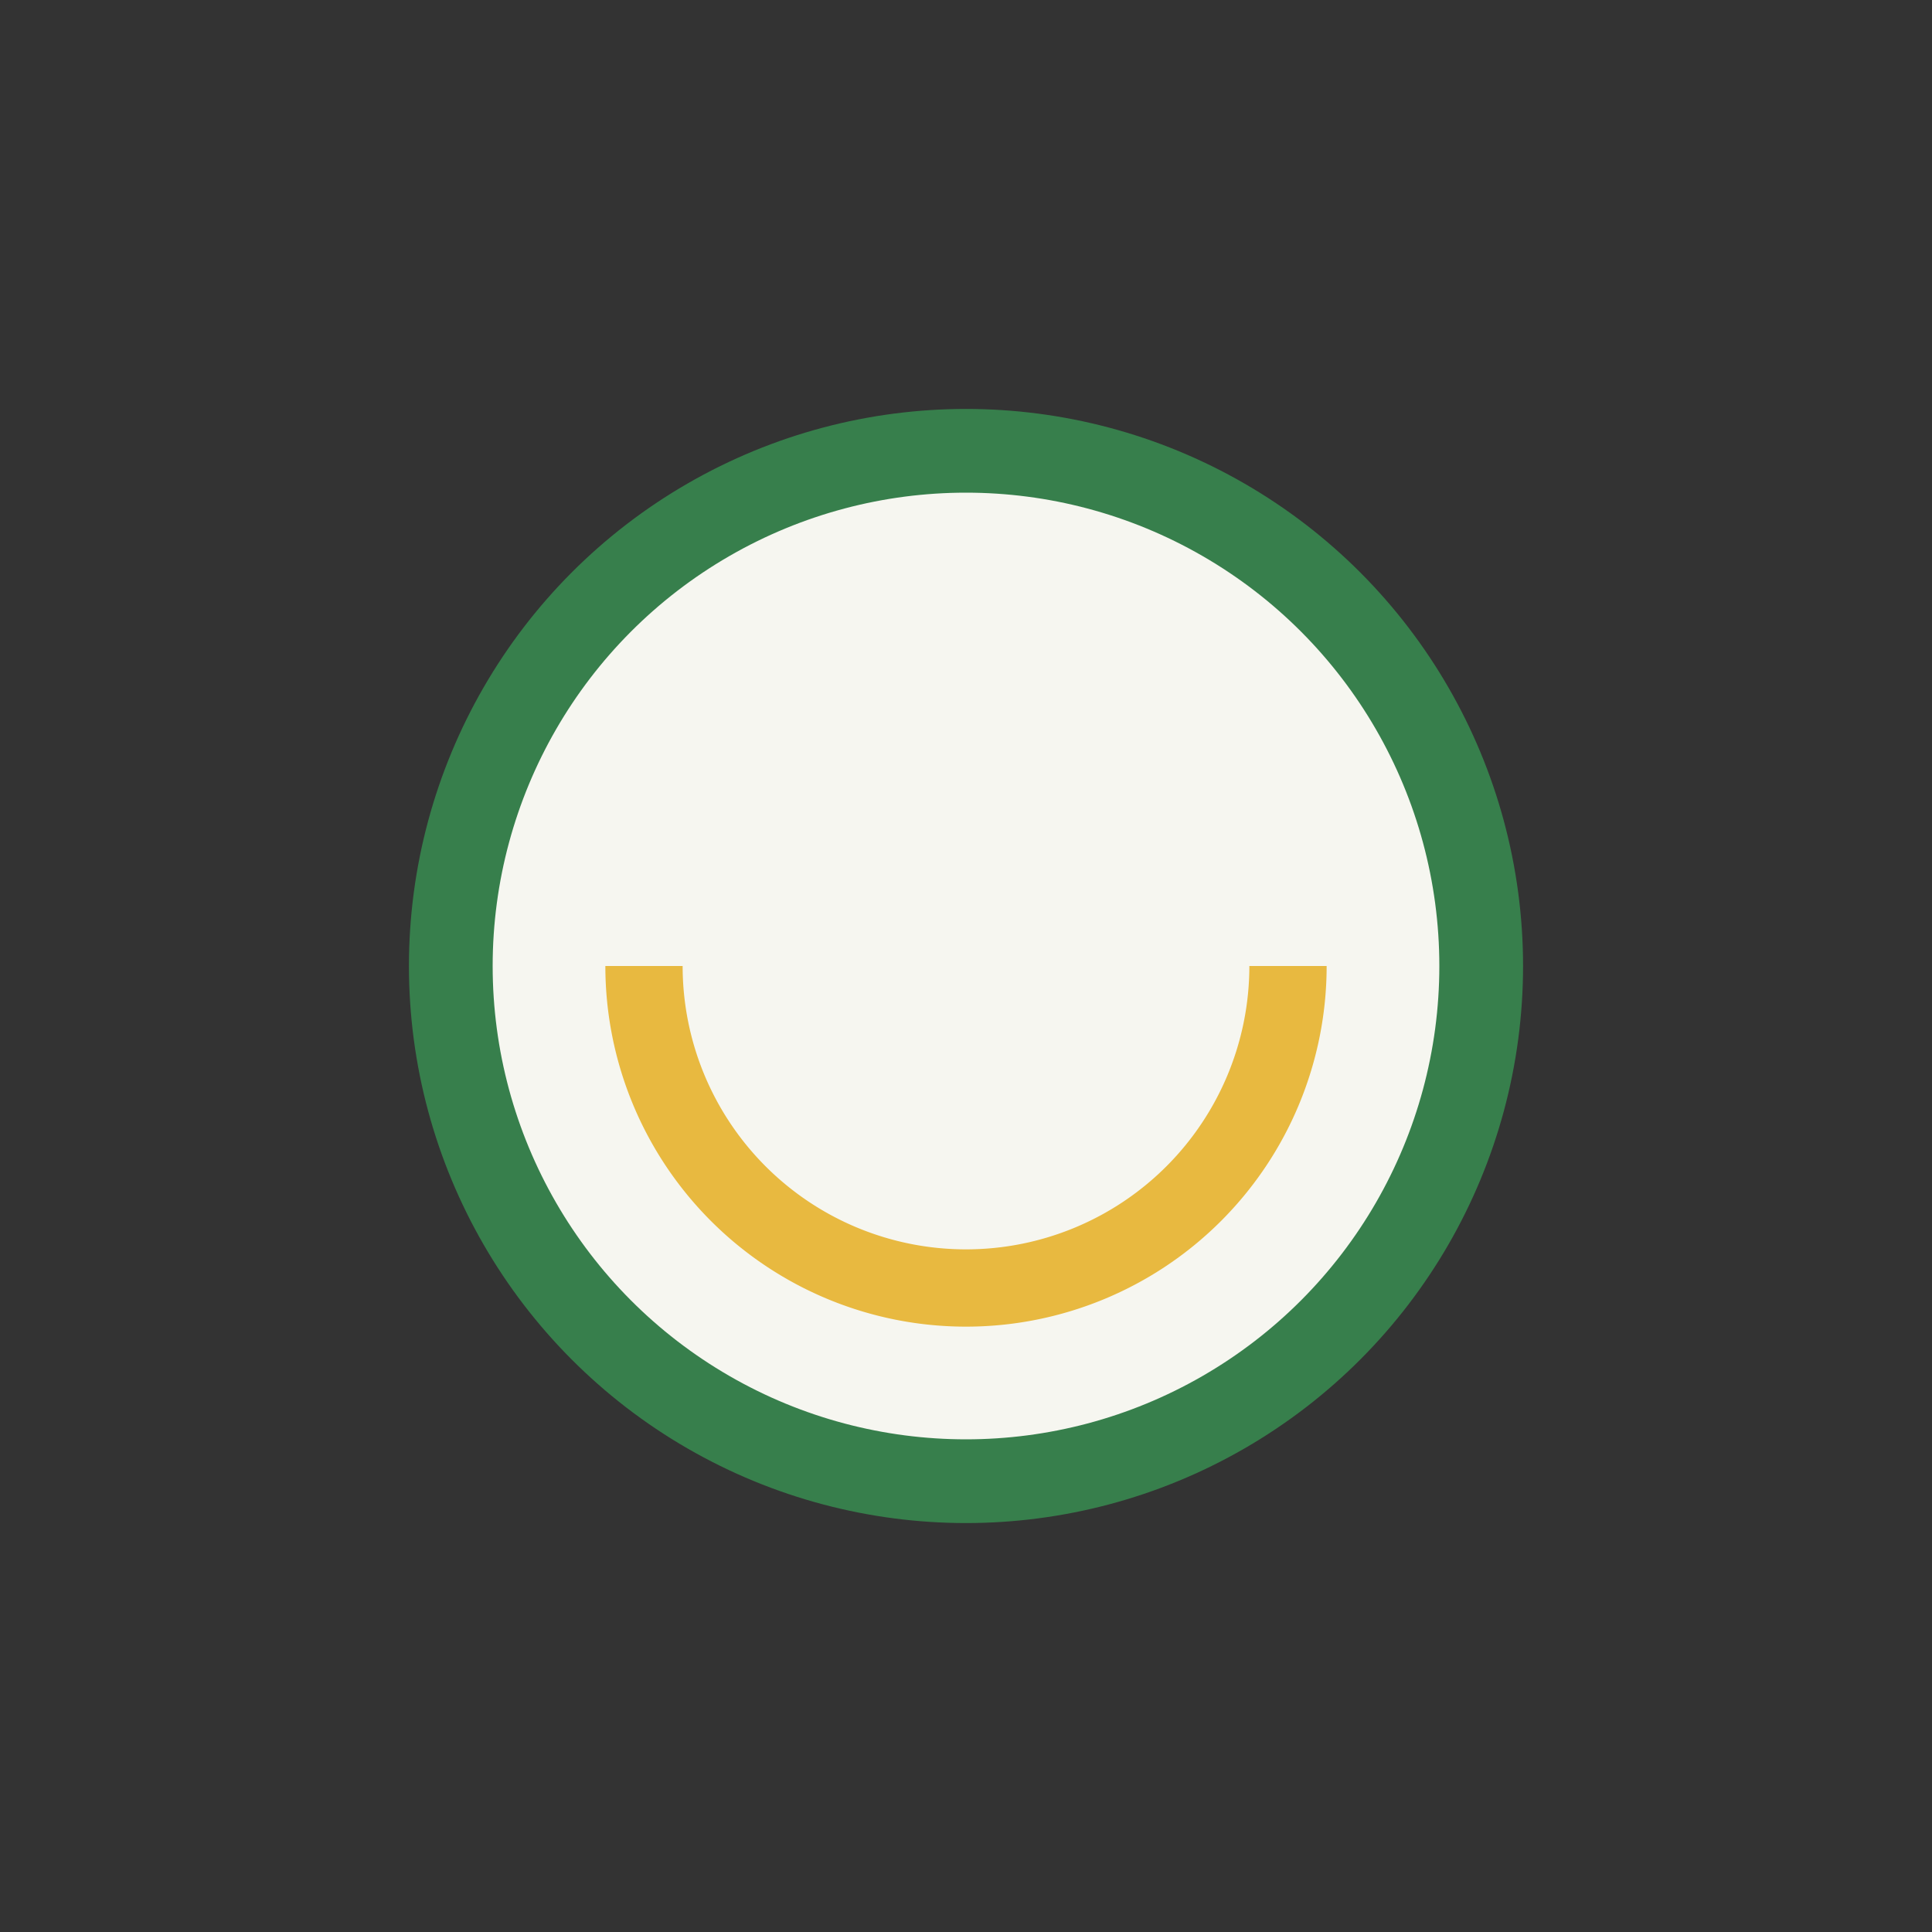 <?xml version="1.0" encoding="UTF-8"?>
<svg xmlns="http://www.w3.org/2000/svg" width="30" height="30" viewBox="0 0 30 30"><rect x="0" y="0" width="30" height="30" fill="#333333" stroke="none"/><circle cx="15" cy="15" r="8" fill="#F6F6F0" stroke="#377F4C" stroke-width="1.3"/><path d="M20 15a5 5 0 1 1-10 0" stroke="#E8B940" stroke-width="1.2" fill="none"/></svg>